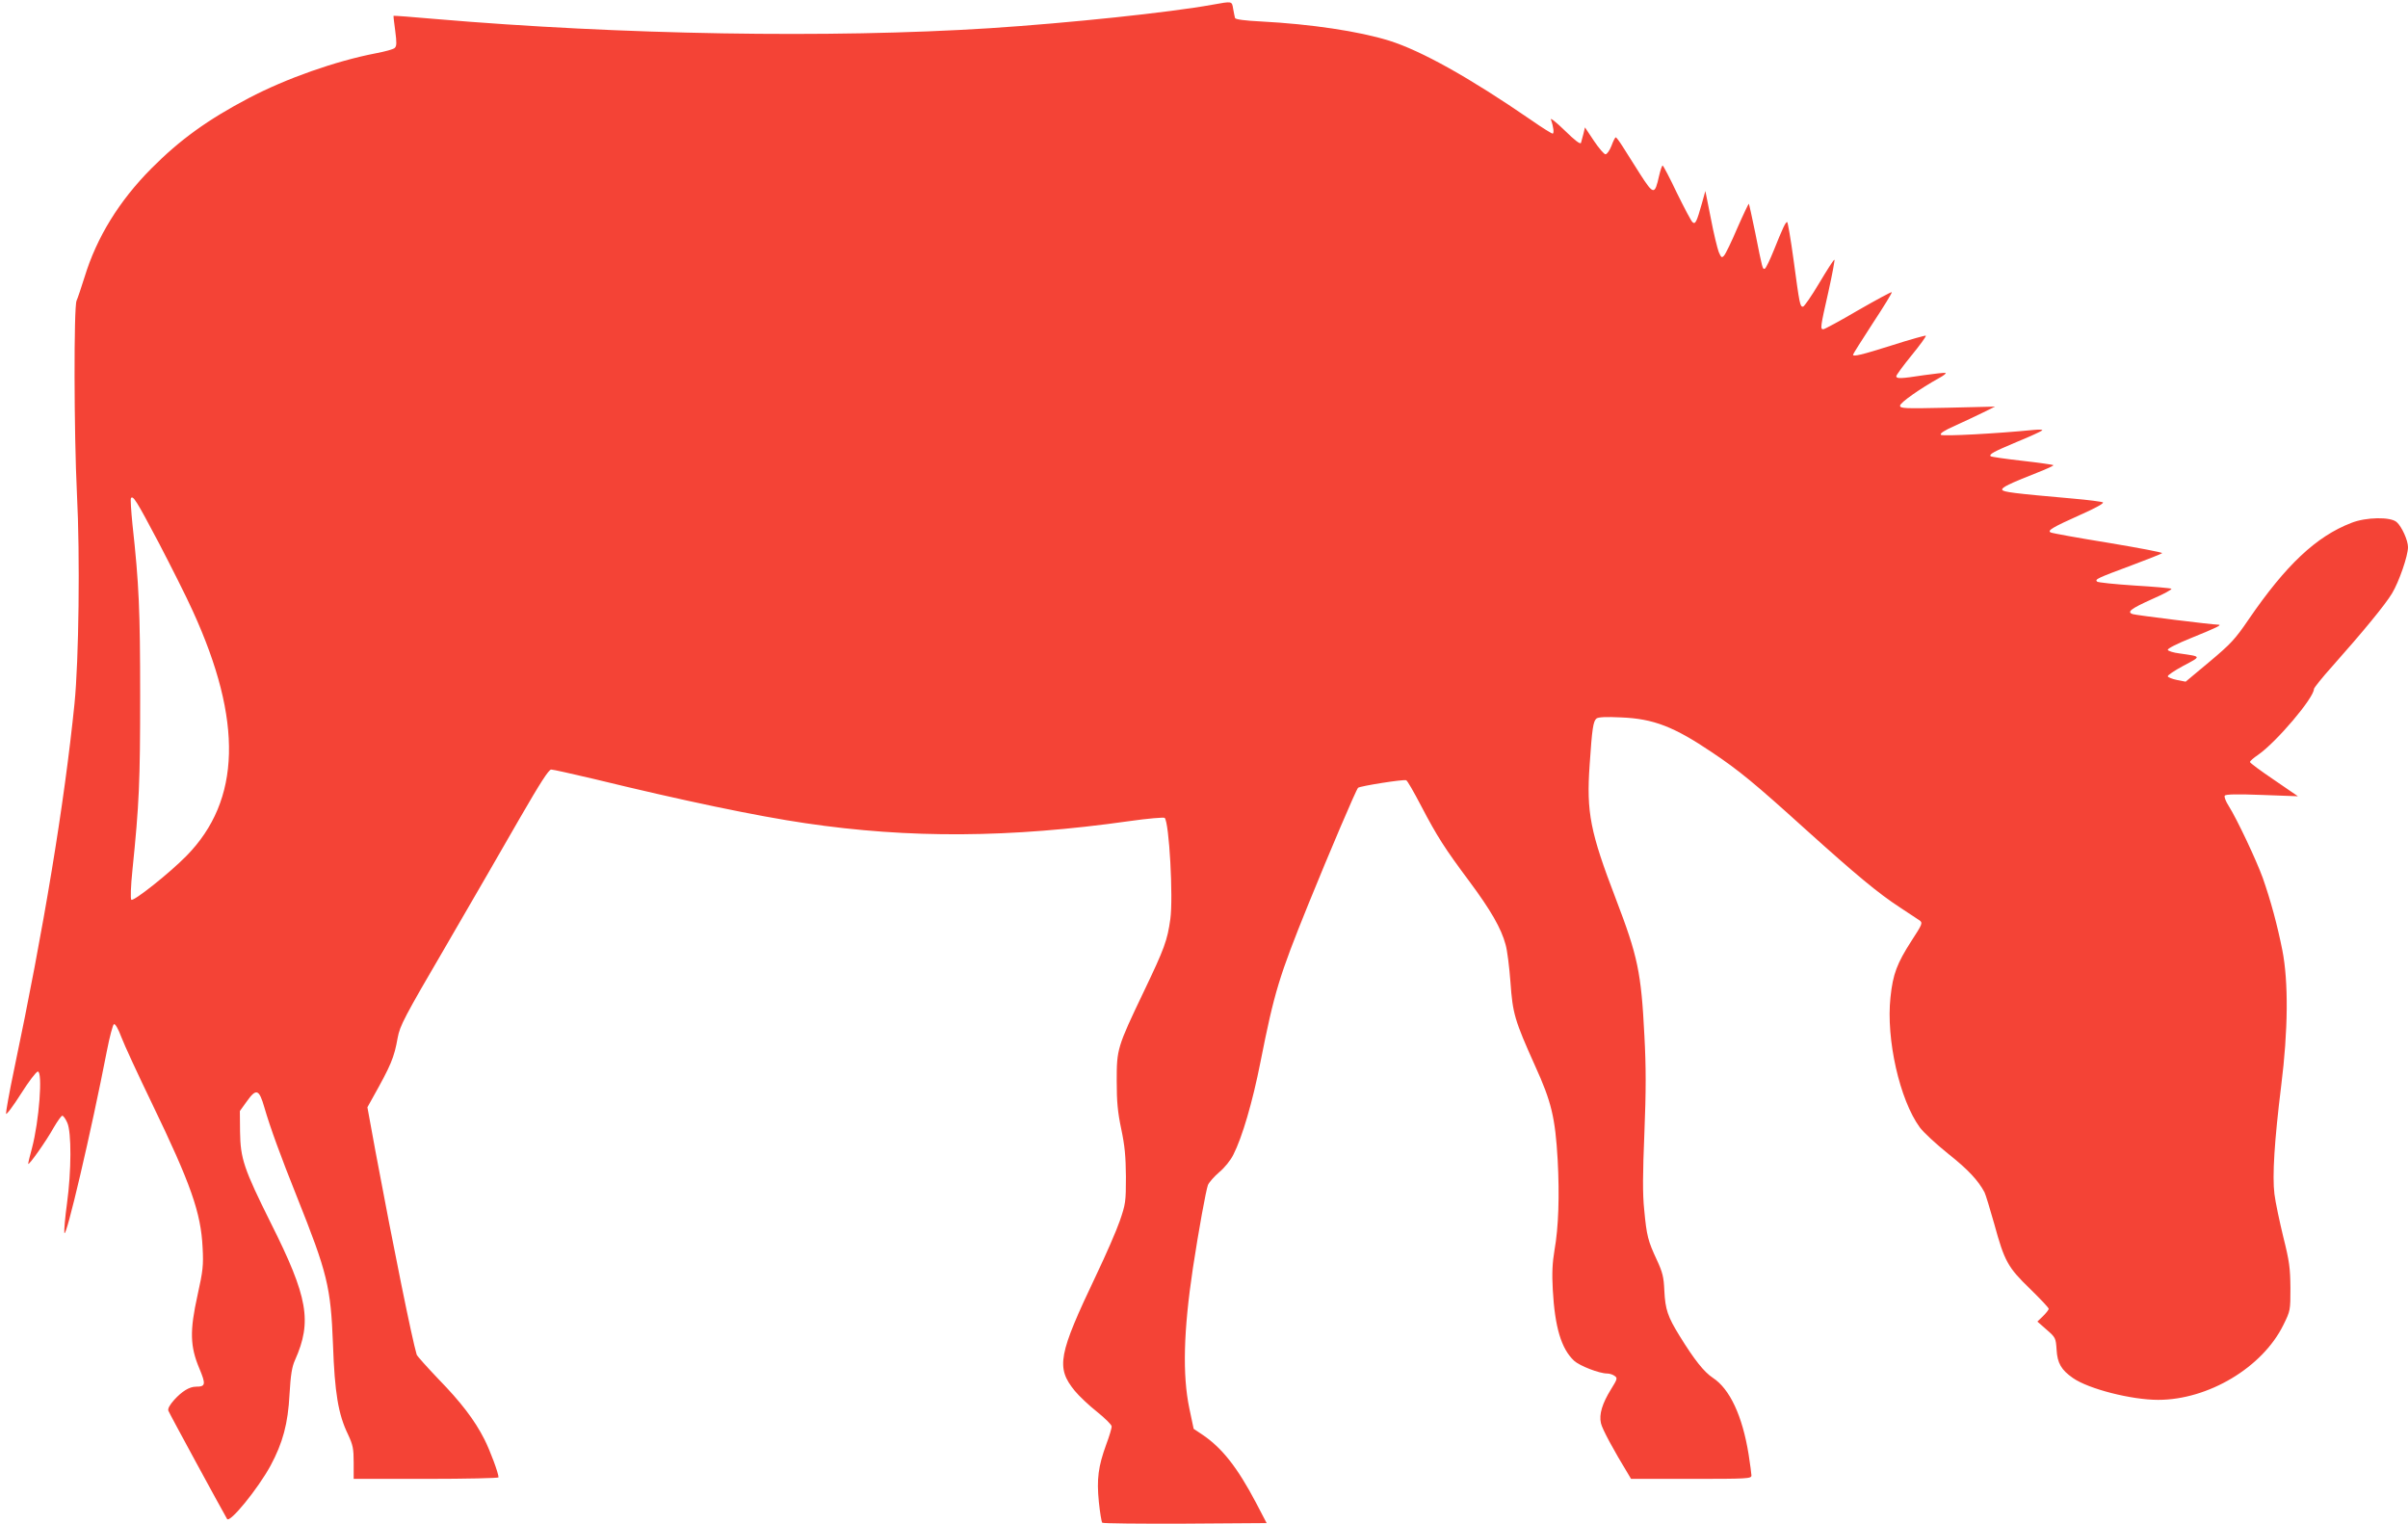 <?xml version="1.0" standalone="no"?>
<!DOCTYPE svg PUBLIC "-//W3C//DTD SVG 20010904//EN"
 "http://www.w3.org/TR/2001/REC-SVG-20010904/DTD/svg10.dtd">
<svg version="1.0" xmlns="http://www.w3.org/2000/svg"
 width="1280pt" height="810pt" viewBox="0 0 1280 810"
 preserveAspectRatio="xMidYMid meet">
<g transform="translate(0,810) scale(0.1,-0.1)"
fill="#f44336" stroke="none">
<path d="M6445 8075 c-226 -41 -757 -97 -1185 -125 -848 -54 -1959 -35 -2945
49 -121 11 -221 18 -223 17 -1 -2 3 -38 9 -81 8 -62 8 -80 -3 -90 -7 -7 -52
-19 -99 -28 -214 -41 -478 -134 -676 -238 -219 -115 -367 -222 -518 -374 -172
-173 -291 -367 -355 -576 -18 -57 -37 -114 -43 -127 -15 -32 -14 -701 2 -1027
17 -327 10 -887 -13 -1115 -54 -531 -162 -1188 -322 -1949 -25 -118 -43 -222
-42 -230 2 -8 37 39 79 105 41 65 82 119 90 119 27 0 7 -264 -31 -407 -11 -40
-20 -77 -20 -83 0 -15 97 122 136 193 20 34 40 62 45 62 6 0 18 -17 27 -38 22
-50 22 -253 -2 -429 -10 -73 -16 -143 -14 -155 7 -43 144 543 226 966 15 77
32 141 38 143 7 2 24 -28 39 -69 15 -40 88 -198 162 -351 208 -431 261 -582
270 -768 5 -94 2 -122 -27 -253 -42 -189 -40 -272 10 -390 35 -84 33 -96 -18
-96 -35 0 -74 -24 -116 -70 -24 -27 -35 -47 -31 -58 4 -12 278 -516 312 -575
14 -24 164 160 231 283 65 121 93 223 101 380 6 103 13 146 29 181 92 206 69
335 -128 728 -144 289 -162 343 -164 486 l-1 110 36 50 c51 72 66 67 94 -30
31 -107 88 -263 173 -475 163 -408 180 -479 192 -785 9 -258 28 -372 80 -479
26 -56 30 -75 30 -150 l0 -86 385 0 c212 0 385 4 385 8 0 22 -45 143 -75 202
-52 103 -126 199 -245 321 -60 63 -112 121 -115 129 -25 84 -122 561 -219
1080 l-43 235 25 45 c101 180 117 218 136 325 12 64 34 107 258 490 134 231
311 536 392 678 108 187 153 257 166 257 10 0 112 -23 227 -50 476 -116 865
-197 1123 -235 553 -82 1088 -79 1724 11 98 14 183 21 187 17 24 -24 46 -423
30 -538 -16 -114 -31 -155 -141 -385 -142 -297 -144 -306 -144 -475 0 -110 5
-165 24 -255 19 -90 24 -145 25 -255 0 -133 -2 -145 -33 -235 -18 -52 -74
-180 -124 -285 -203 -426 -216 -493 -115 -617 23 -28 77 -79 119 -112 42 -34
77 -68 77 -77 1 -8 -12 -52 -29 -97 -42 -116 -51 -182 -39 -304 6 -57 14 -106
18 -111 4 -4 202 -6 440 -5 l434 3 -57 109 c-98 186 -180 291 -286 362 l-45
30 -23 109 c-37 177 -31 412 19 745 31 203 69 412 80 442 6 14 33 45 60 68 28
23 61 64 75 93 47 92 102 279 144 492 74 373 99 455 255 840 113 278 253 607
264 618 9 9 241 46 256 40 6 -2 41 -63 79 -136 86 -164 125 -225 257 -402 113
-152 169 -249 192 -335 9 -30 20 -120 26 -200 12 -168 22 -202 131 -445 87
-191 107 -275 120 -500 10 -189 5 -356 -17 -480 -11 -66 -14 -121 -9 -210 11
-199 45 -313 113 -377 29 -27 134 -68 176 -68 13 0 31 -6 40 -13 16 -11 14
-17 -19 -70 -47 -76 -65 -134 -54 -181 6 -30 67 -143 147 -274 l13 -22 320 0
c298 0 320 1 320 18 0 9 -7 60 -15 112 -33 205 -100 348 -190 407 -47 31 -98
95 -177 223 -63 102 -76 140 -81 240 -3 72 -9 97 -40 164 -47 101 -54 127 -67
266 -9 85 -8 191 1 410 9 223 9 349 0 515 -17 338 -35 422 -152 728 -136 355
-157 459 -139 713 13 194 19 230 36 245 10 8 51 10 132 6 171 -7 280 -49 483
-186 142 -95 225 -163 499 -411 269 -242 383 -337 501 -414 46 -30 92 -61 103
-68 17 -13 15 -19 -43 -108 -77 -120 -99 -176 -112 -301 -24 -222 49 -545 156
-691 19 -26 87 -89 152 -141 107 -85 158 -141 192 -204 6 -12 29 -88 52 -169
54 -198 72 -230 190 -344 54 -53 99 -100 99 -106 0 -6 -14 -23 -30 -39 l-30
-29 49 -43 c47 -41 49 -44 53 -106 4 -72 25 -108 87 -151 83 -58 310 -116 453
-116 266 0 554 172 665 397 38 77 38 78 38 198 -1 104 -5 140 -38 271 -20 83
-42 186 -47 228 -12 96 0 284 36 576 37 294 39 553 6 720 -27 135 -61 261
-104 384 -34 94 -137 313 -182 384 -15 23 -24 48 -20 53 4 8 67 9 198 4 l191
-7 -127 87 c-71 48 -128 90 -128 95 0 5 19 22 43 38 97 67 297 303 297 350 0
6 43 60 96 119 167 188 282 328 319 389 37 61 85 200 85 246 0 36 -33 109 -60
133 -32 29 -163 27 -241 -4 -187 -72 -348 -224 -546 -513 -72 -106 -96 -131
-208 -225 l-127 -106 -46 9 c-25 5 -47 14 -49 19 -2 6 36 31 84 57 96 51 97
48 -21 65 -33 4 -61 13 -63 19 -2 7 52 34 124 63 138 56 169 71 143 71 -30 0
-435 50 -453 56 -34 11 -10 29 101 79 62 27 109 52 104 56 -4 3 -92 11 -196
17 -105 7 -194 16 -199 21 -12 12 0 18 183 86 85 32 159 61 163 65 4 4 -124
28 -285 55 -161 26 -299 51 -307 55 -20 10 6 26 162 96 77 34 123 60 115 64
-7 4 -78 13 -158 20 -317 28 -373 35 -377 47 -4 12 37 32 184 90 51 20 91 38
88 41 -2 2 -77 13 -166 23 -89 10 -164 21 -167 24 -11 10 14 24 138 76 69 28
129 56 135 61 6 5 -13 6 -45 3 -191 -19 -484 -35 -493 -26 -7 7 18 23 74 48
46 21 113 52 149 70 l65 32 -252 -6 c-232 -5 -253 -4 -253 11 0 16 107 91 208
147 24 13 39 25 34 27 -6 2 -57 -4 -115 -12 -123 -19 -147 -20 -147 -5 0 5 36
55 81 110 45 55 79 102 76 105 -2 2 -83 -20 -179 -51 -165 -52 -208 -62 -208
-50 0 3 47 78 105 167 58 88 104 163 101 165 -2 3 -83 -41 -179 -96 -95 -56
-179 -101 -185 -101 -17 0 -16 10 27 199 21 94 35 171 32 171 -4 0 -40 -56
-81 -125 -41 -69 -80 -125 -86 -125 -16 0 -18 11 -50 248 -15 111 -31 202 -34
202 -9 0 -24 -33 -71 -150 -21 -52 -42 -96 -48 -98 -12 -4 -12 -4 -51 192 -17
82 -32 151 -34 153 -1 2 -29 -56 -61 -129 -31 -73 -63 -139 -71 -147 -12 -13
-15 -10 -28 20 -7 19 -27 99 -42 179 l-29 145 -18 -65 c-28 -99 -35 -114 -50
-101 -7 5 -44 76 -83 155 -38 80 -72 145 -76 146 -4 0 -12 -25 -19 -55 -23
-102 -29 -102 -101 10 -35 55 -77 121 -93 147 -17 27 -33 48 -36 48 -4 0 -14
-20 -23 -45 -10 -25 -24 -45 -32 -45 -7 0 -35 32 -61 71 l-48 72 -8 -34 c-5
-19 -11 -40 -13 -48 -3 -10 -32 12 -86 65 -44 43 -78 70 -74 59 14 -39 18 -75
9 -75 -5 0 -57 32 -114 72 -327 225 -583 368 -755 422 -161 50 -416 88 -682
102 -84 4 -135 11 -137 18 -2 6 -6 28 -10 49 -7 42 -4 41 -110 22z m-5600
-2862 c64 -123 146 -285 180 -361 267 -584 256 -1005 -33 -1300 -90 -92 -283
-245 -294 -234 -5 5 -3 71 6 158 36 353 41 468 41 924 0 456 -6 596 -41 914
-7 71 -11 133 -8 138 11 17 29 -12 149 -239z"/>
</g>
</svg>
